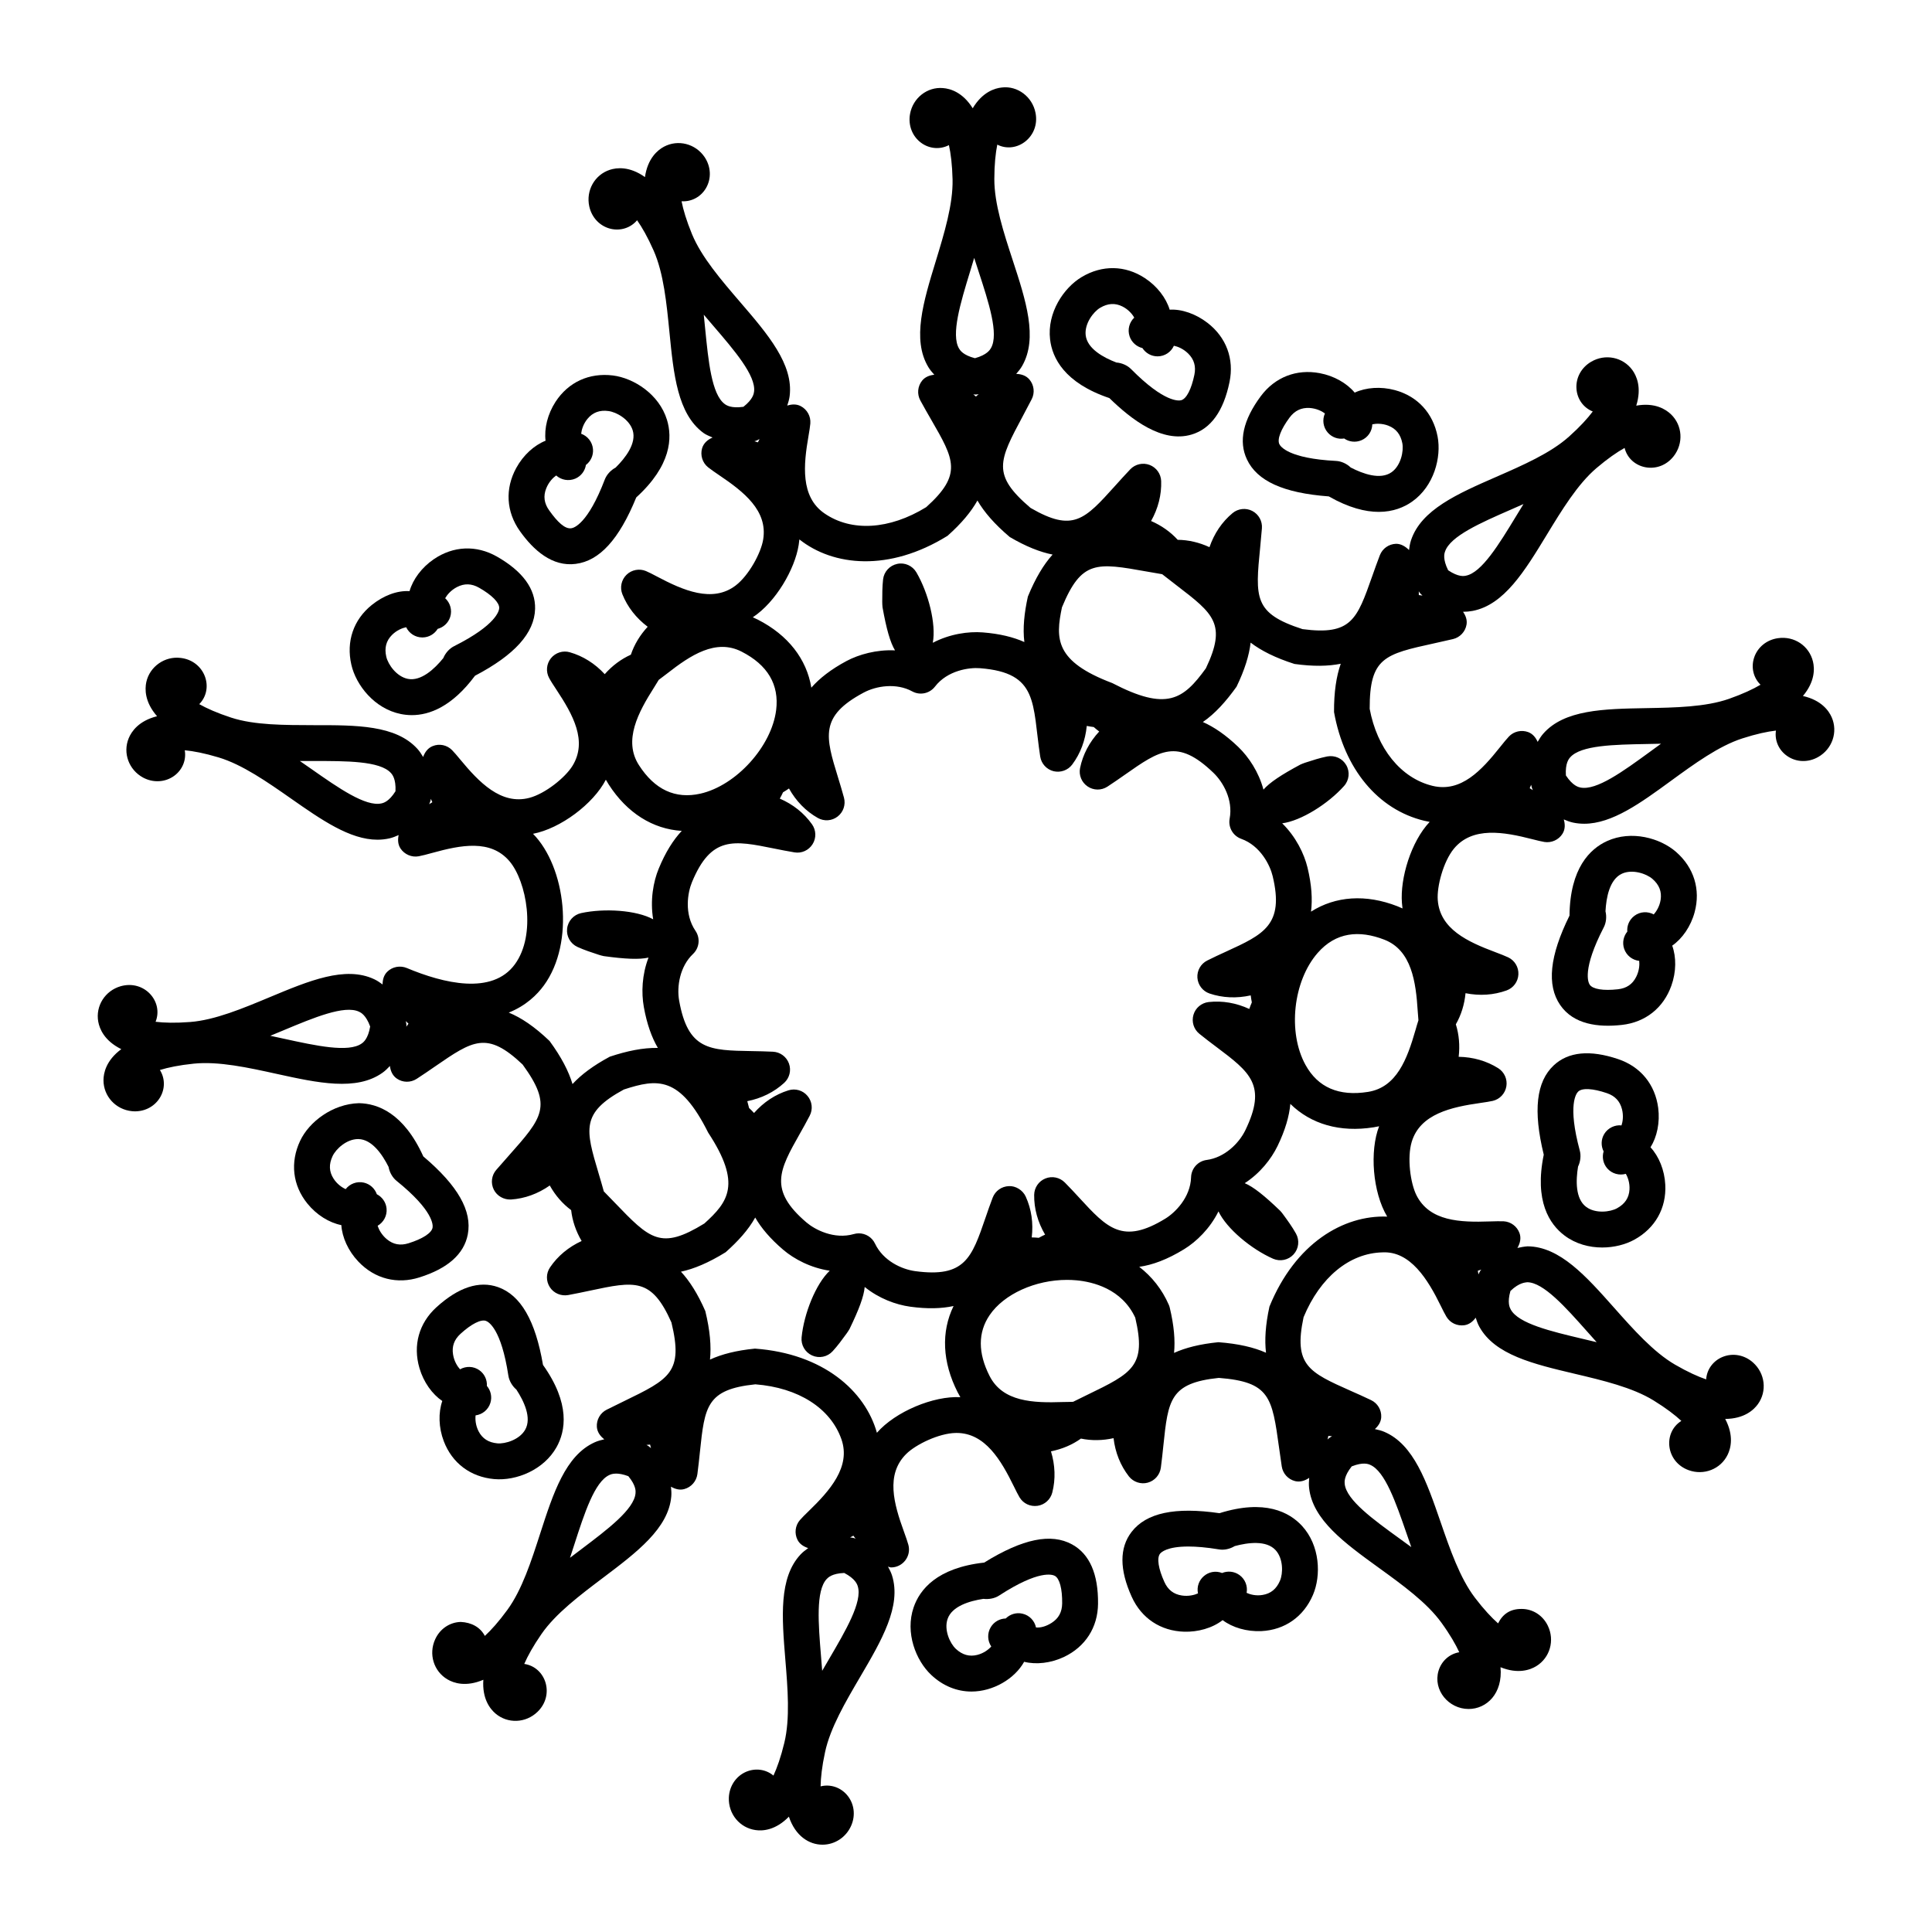 <?xml version="1.0" encoding="UTF-8"?>
<!-- Uploaded to: SVG Repo, www.svgrepo.com, Generator: SVG Repo Mixer Tools -->
<svg fill="#000000" width="800px" height="800px" version="1.1" viewBox="144 144 512 512" xmlns="http://www.w3.org/2000/svg">
 <g>
  <path d="m468.01 573.35c2.629 1.977 6.387 3.086 10.277 2.91 6.211-0.312 11.188-3.812 13.664-9.602 2.191-5.129 1.895-13.062-2.914-18.297-3.352-3.625-9.832-7.121-21.863-3.352-11.797-1.711-19.402-0.094-23.301 4.973-3.231 4.199-3.223 9.98 0.039 17.172 2.582 5.711 7.66 9.082 13.941 9.266 3.555 0.094 7.391-0.91 10.156-3.07zm-15.438-10.117c-1.605-3.535-2.031-6.328-1.16-7.469 0.316-0.402 1.855-1.922 7.5-1.922 2.098 0 4.762 0.207 8.152 0.766 1.363 0.238 2.914-0.125 4.148-0.879 3.527-0.953 8.391-1.586 10.824 1.062 2.07 2.246 2.016 6.16 1.168 8.121-0.93 2.176-2.434 3.406-4.586 3.758-1.766 0.312-3.332-0.125-4.25-0.547 0.324-1.77-0.371-3.648-1.941-4.754-1.391-0.977-3.109-1.109-4.559-0.508-3.559-1.383-7.156 1.742-6.387 5.402-0.93 0.426-2.523 0.832-4.281 0.559-2.172-0.324-3.691-1.5-4.629-3.59z"/>
  <path d="m588.18 369.77c-4.207-3.676-11.828-5.824-18.305-2.875-4.492 2.055-9.805 7.156-9.941 19.758-5.281 10.668-6.082 18.426-2.469 23.688 3.547 5.164 10.086 5.969 16.34 5.273 6.231-0.691 11.02-4.484 13.125-10.402 1.309-3.652 1.328-7.562 0.223-10.609 2.691-1.875 4.93-5.109 5.941-8.859 1.621-6.004-0.172-11.824-4.914-15.973zm-5.934 16.562c-1.578-0.863-3.594-0.785-5.113 0.371-1.355 1.012-2.016 2.613-1.883 4.184-1.004 1.223-1.375 2.914-0.844 4.527 0.613 1.82 2.211 3.031 4 3.223 0.121 1.012 0.02 2.629-0.797 4.242-0.984 1.965-2.57 3.039-4.848 3.289-3.891 0.434-6.648-0.023-7.465-1.207-0.391-0.574-2.07-4.004 3.731-15.23 0.633-1.223 0.789-2.816 0.445-4.219 0.188-3.672 1.086-8.473 4.363-9.977 2.766-1.266 6.488-0.004 8.086 1.391 1.793 1.559 2.496 3.371 2.164 5.531-0.27 1.754-1.152 3.133-1.84 3.875z"/>
  <path d="m438 249.5c5.812 5.676 13.988 11.984 21.77 9.664 5.086-1.504 8.477-6.188 10.062-13.914 1.273-6.133-0.855-11.852-5.828-15.688-3.062-2.367-6.832-3.695-10.027-3.492-0.957-3.137-3.344-6.262-6.602-8.387-5.207-3.41-11.297-3.504-16.711-0.27-4.789 2.863-9.207 9.461-8.383 16.523 0.566 4.902 3.781 11.535 15.719 15.562zm-2.453-23.93c2.043-1.211 3.973-1.324 5.922-0.344 1.586 0.797 2.629 2.062 3.117 2.949-1.301 1.234-1.84 3.16-1.227 4.973 0.547 1.605 1.867 2.723 3.398 3.098 0.844 1.316 2.32 2.191 4 2.191h0.039c1.914-0.016 3.566-1.164 4.297-2.809 1.004 0.199 2.508 0.797 3.797 2.07 1.559 1.547 2.098 3.387 1.633 5.629-0.789 3.801-2.078 6.316-3.461 6.727-0.621 0.18-4.445 0.73-13.332-8.258-0.965-0.977-2.434-1.617-3.871-1.727-3.434-1.309-7.723-3.648-8.141-7.227-0.348-3.043 2-6.176 3.828-7.273z"/>
  <path d="m250.21 333.22c0.891 0.18 1.875 0.297 2.926 0.297 4.633 0 10.609-2.195 16.746-10.438 10.535-5.523 15.742-11.324 15.922-17.707 0.141-5.301-3.269-9.965-10.117-13.875-5.469-3.102-11.547-2.836-16.738 0.707-3.203 2.188-5.516 5.332-6.414 8.453-3.398-0.199-6.988 1.238-10.016 3.676-4.848 3.898-6.812 9.66-5.41 15.805 1.23 5.438 6.133 11.676 13.102 13.082zm-2.328-20.949c1.242-1.258 2.766-1.852 3.758-2.051 0.762 1.605 2.394 2.711 4.289 2.711h0.074c1.691-0.023 3.164-0.934 3.984-2.273 1.523-0.402 2.812-1.555 3.324-3.164 0.574-1.828-0.008-3.746-1.336-4.957 0.5-0.887 1.531-2.137 3.137-2.965 1.949-1.008 3.871-0.953 5.867 0.191 3.371 1.922 5.356 3.922 5.32 5.359-0.02 0.695-0.688 4.461-11.977 10.129-1.227 0.617-2.293 1.816-2.84 3.148-2.312 2.859-5.887 6.199-9.395 5.508-3-0.602-5.246-3.801-5.719-5.879-0.531-2.316-0.039-4.203 1.512-5.758z"/>
  <path d="m261.61 525.94c2.219 5.816 7.082 9.469 13.367 10.035 5.934 0.516 13.152-2.492 16.496-8.43 2.422-4.301 3.723-11.555-3.574-21.828-1.996-11.734-5.902-18.488-11.918-20.621-4.977-1.758-10.48 0.023-16.328 5.344-4.633 4.219-6.266 10.094-4.492 16.125 1.086 3.723 3.371 6.898 6.051 8.715-1.07 3.098-0.988 7.031 0.398 10.66zm4.445-28.477c2.867-2.617 5.422-3.902 6.738-3.406 0.66 0.23 4.039 2.027 5.934 14.523 0.215 1.359 1.02 2.742 2.117 3.672 2.016 3.082 4.113 7.492 2.34 10.629-1.504 2.664-5.281 3.801-7.352 3.625-2.367-0.215-4-1.258-5.004-3.203-0.809-1.574-0.91-3.207-0.789-4.215 1.781-0.23 3.352-1.473 3.918-3.301 0.5-1.621 0.094-3.301-0.93-4.504 0.094-1.574-0.594-3.16-1.977-4.148-1.539-1.109-3.555-1.152-5.133-0.254-0.688-0.746-1.559-2.117-1.848-3.898-0.363-2.172 0.285-3.977 1.984-5.519z"/>
  <path d="m428.12 553.29c-5.543-3.043-13.051-1.539-23.309 4.812-12.543 1.387-17.09 7.191-18.688 11.863-2.312 6.727 0.602 14.109 4.68 17.926 3.082 2.894 6.785 4.387 10.648 4.387 5.738 0 11.445-3.375 13.961-7.887 3.137 0.797 7.035 0.375 10.547-1.277 5.672-2.695 8.969-7.832 9.031-14.09 0.082-7.891-2.227-13.18-6.871-15.734zm-5.43 20.789c-1.512 0.965-2.988 1.332-4.141 1.211-0.371-1.766-1.734-3.234-3.609-3.656-1.66-0.375-3.297 0.172-4.41 1.281-1.57 0.039-3.09 0.848-3.965 2.297-0.992 1.645-0.871 3.641 0.129 5.129-0.668 0.758-1.949 1.773-3.668 2.215-2.106 0.543-3.992 0.023-5.727-1.598-1.551-1.457-3.176-5.016-2.18-7.91 1.16-3.41 5.859-4.785 9.488-5.332 1.465 0.176 3.008-0.121 4.148-0.863 10.609-6.902 14.156-5.574 14.789-5.234 1.254 0.691 1.988 3.426 1.941 7.305-0.031 2.293-0.938 3.977-2.797 5.156z"/>
  <path d="m558.63 471.44c2.961 2.227 6.535 3.16 9.969 3.16 3.156 0 6.184-0.785 8.523-2.074 5.523-3.043 8.512-8.352 8.195-14.559-0.195-3.879-1.691-7.519-3.918-9.922 1.727-2.746 2.535-6.574 2.043-10.422-0.809-6.234-4.68-10.953-10.621-12.949-7.465-2.516-13.211-1.957-17.082 1.672-4.594 4.316-5.496 11.93-2.629 23.656-2.547 12.348 1.562 18.473 5.519 21.438zm3.621-38.168c1.039-0.992 3.871-0.84 7.547 0.41 2.172 0.73 3.492 2.121 4.039 4.25 0.453 1.746 0.203 3.348-0.121 4.312-1.691-0.199-3.609 0.641-4.594 2.297-0.863 1.457-0.863 3.188-0.148 4.59-0.453 1.512-0.148 3.215 0.957 4.496 1.254 1.445 3.231 1.945 4.922 1.449 0.52 0.871 1.086 2.406 0.977 4.172-0.129 2.188-1.207 3.805-3.285 4.949-1.867 1.027-5.754 1.477-8.207-0.363-2.879-2.164-2.731-7.047-2.137-10.676 0.633-1.297 0.816-2.883 0.465-4.211-3.293-12.199-0.926-15.199-0.414-15.676z"/>
  <path d="m496.14 275.55c5.293 3.016 9.672 4.102 13.258 4.102 3.824 0 6.731-1.25 8.82-2.715 5.82-4.086 7.809-11.77 6.758-17.258-1.188-6.191-5.309-10.676-11.316-12.297-3.75-1.008-7.668-0.715-10.656 0.664-2.07-2.492-5.457-4.441-9.266-5.156-6.156-1.16-11.855 1.059-15.605 6.082-4.707 6.336-5.949 11.98-3.684 16.773 2.68 5.711 9.652 8.914 21.691 9.805zm-10.379-20.906c1.375-1.844 3.129-2.656 5.293-2.531 1.801 0.117 3.25 0.84 4.066 1.453-0.742 1.645-0.5 3.641 0.762 5.082 1.125 1.273 2.777 1.828 4.336 1.555 1.289 0.902 3 1.129 4.566 0.473 1.766-0.746 2.84-2.434 2.894-4.227 0.977-0.215 2.617-0.281 4.269 0.367 2.035 0.805 3.238 2.324 3.688 4.652 0.398 2.098-0.379 5.938-2.879 7.691-2.969 2.066-7.547 0.422-10.805-1.266-1.039-1.004-2.496-1.672-3.871-1.742-12.617-0.645-14.742-3.824-15.039-4.457-0.613-1.301 0.406-3.934 2.719-7.051z"/>
  <path d="m296.59 293.43c6.258-0.793 11.465-6.434 16.023-17.605 9.32-8.488 9.59-15.852 8.141-20.57-2.09-6.801-8.793-11.055-14.324-11.754-6.285-0.773-11.789 1.754-15.195 6.961-2.117 3.258-3.043 7.078-2.656 10.332-3.016 1.203-5.914 3.82-7.769 7.223-3.016 5.519-2.664 11.613 0.965 16.723 3.617 5.098 8.602 9.512 14.816 8.691zm-7.832-20.008c0.66-1.68 1.801-2.832 2.637-3.418 1.328 1.203 3.312 1.582 5.07 0.836 1.551-0.668 2.562-2.07 2.812-3.625 1.254-0.957 2.016-2.516 1.867-4.207-0.168-1.906-1.438-3.453-3.129-4.062 0.102-1.008 0.547-2.582 1.672-3.945 1.391-1.695 3.231-2.391 5.559-2.07 2.117 0.266 5.523 2.191 6.426 5.109 1.059 3.445-1.922 7.305-4.539 9.887-1.281 0.676-2.359 1.852-2.852 3.137-4.512 11.809-8.195 12.844-8.883 12.93-1.672 0.246-3.641-1.605-5.875-4.762-1.324-1.863-1.582-3.762-0.766-5.809z"/>
  <path d="m256.18 450.46c-5.199-11.496-12.113-14.027-17.062-14.105-6.988 0.188-13.227 4.949-15.586 9.992-2.684 5.711-1.988 11.762 1.922 16.602 2.441 3.023 5.785 5.082 9.004 5.719 0.215 3.238 1.809 6.809 4.473 9.625 4.453 4.727 10.441 6.059 16.191 4.242 7.527-2.359 11.855-6.191 12.848-11.398 1.18-6.191-2.578-12.887-11.789-20.676zm2.453 18.902c-0.27 1.41-2.644 2.949-6.348 4.109-2.199 0.691-4.074 0.34-5.766-1.062-1.391-1.152-2.137-2.594-2.441-3.566 1.559-0.902 2.543-2.648 2.367-4.562-0.156-1.684-1.18-3.082-2.582-3.797-0.52-1.488-1.773-2.688-3.426-3.074-1.84-0.434-3.731 0.301-4.828 1.719-0.93-0.402-2.285-1.312-3.231-2.809-1.18-1.844-1.254-3.781-0.242-5.938 0.891-1.906 3.723-4.519 6.758-4.519h0.074c3.602 0.055 6.359 4.086 8.004 7.371 0.25 1.426 1.031 2.816 2.098 3.684 9.84 7.938 9.691 11.762 9.562 12.445z"/>
  <path d="m176.14 422.04c-4.039 2.988-4.715 6.344-4.715 8.246 0.008 4.238 3.25 7.762 7.539 8.188 3.023 0.301 5.852-1.055 7.391-3.535 1.422-2.309 1.43-5.133 0.02-7.379 2.172-0.668 5.106-1.289 8.996-1.684 6.59-0.664 14.359 1.043 21.906 2.703 10.898 2.394 21.195 4.644 28.117-0.312 0.719-0.512 1.336-1.133 1.934-1.77 0.172 1.32 0.699 2.57 1.844 3.344 1.578 1.086 3.648 1.105 5.262 0.059 1.727-1.117 3.344-2.234 4.883-3.297 10.008-6.883 13.738-9.449 23.18-0.496 8.012 10.992 5.301 14.051-3.684 24.172l-3.305 3.758c-1.254 1.453-1.504 3.508-0.648 5.223 0.855 1.711 2.664 2.703 4.559 2.621 3.648-0.242 7.148-1.52 10.277-3.715 1.457 2.617 3.371 4.828 5.664 6.527 0.316 2.836 1.262 5.598 2.777 8.184-3.461 1.594-6.332 3.969-8.375 6.996-1.078 1.586-1.086 3.664-0.035 5.262 1.039 1.602 2.953 2.391 4.836 2.07 2.023-0.371 3.945-0.781 5.773-1.168 11.883-2.523 16.328-3.461 21.602 8.426 3.195 13.215-0.484 14.996-12.66 20.906l-4.504 2.215c-1.707 0.859-2.731 2.664-2.598 4.57 0.102 1.375 0.914 2.461 1.969 3.277-0.855 0.195-1.707 0.418-2.516 0.781-7.777 3.484-11.02 13.516-14.453 24.133-2.375 7.363-4.836 14.973-8.707 20.277-2.301 3.156-4.309 5.375-5.977 6.914-1.234-2.352-3.602-3.582-6.394-3.703-2.914 0.074-5.516 1.832-6.766 4.59-1.801 3.918-0.398 8.492 3.258 10.637 1.645 0.965 4.848 2.078 9.504 0.098-0.352 5.016 1.766 7.703 3.211 8.941 3.234 2.754 8.008 2.566 11.113-0.414 4.668-4.461 2.277-11.871-3.481-12.727 0.902-2.086 2.34-4.711 4.559-7.922 3.75-5.422 10.156-10.254 16.355-14.934 8.895-6.711 17.305-13.055 18.047-21.527 0.074-0.867 0.008-1.727-0.082-2.586 1.09 0.629 2.309 0.98 3.527 0.633 1.848-0.5 3.211-2.062 3.473-3.961 0.27-2.043 0.473-3.996 0.668-5.859 1.273-12.074 1.746-16.594 14.688-17.941 11.41 0.883 19.93 6.328 22.816 14.559 2.562 7.328-3.129 13.668-8.672 19.039-0.984 0.957-1.801 1.754-2.328 2.375-1.254 1.453-1.504 3.508-0.648 5.223 0.578 1.16 1.656 1.816 2.84 2.207-0.711 0.504-1.402 1.027-2.004 1.664-5.82 6.195-4.965 16.691-4.059 27.801 0.641 7.738 1.289 15.734-0.262 22.137-0.918 3.801-1.93 6.625-2.879 8.684-2.031-1.695-4.836-2.055-7.305-0.98-2.672 1.184-4.398 3.805-4.519 6.848-0.148 4.312 2.894 7.996 7.102 8.574 1.883 0.273 5.293 0.055 8.809-3.555 1.715 5.125 5.352 7.426 8.91 7.426 3.203 0 6.219-1.902 7.594-5.027 1.227-2.781 0.809-5.891-1.078-8.121-1.754-2.066-4.445-2.957-7.019-2.309 0.039-2.269 0.352-5.25 1.18-9.07 1.375-6.426 5.422-13.32 9.34-19.996 5.644-9.621 10.973-18.711 8.402-26.844-0.262-0.82-0.656-1.574-1.062-2.324 0.277 0.051 0.531 0.215 0.812 0.215 3.094 0 5.402-2.938 4.594-5.977-0.25-0.914-0.668-2.098-1.168-3.481-2.703-7.43-4.883-15.145 0.566-20.586 2.562-2.562 8.707-5.5 13.098-5.594 0.094-0.004 0.188-0.004 0.27-0.004 7.594 0 11.809 7.281 15.168 14.129 0.602 1.23 1.113 2.246 1.531 2.949 0.992 1.633 2.805 2.508 4.773 2.234 1.895-0.281 3.426-1.676 3.898-3.527 0.902-3.535 0.762-7.258-0.352-10.914 2.934-0.582 5.625-1.719 7.945-3.375 2.805 0.582 5.727 0.535 8.641-0.113 0.445 3.789 1.82 7.25 4.066 10.133 1.188 1.508 3.195 2.16 4.996 1.66 1.848-0.5 3.211-2.062 3.473-3.961 0.27-2.047 0.473-4.004 0.668-5.867 1.262-12.066 1.734-16.586 14.688-17.934 13.562 1.055 14.121 5.102 15.977 18.523l0.707 4.938c0.289 1.895 1.691 3.43 3.547 3.894 1.336 0.32 2.625-0.117 3.727-0.867-0.078 0.879-0.129 1.758-0.031 2.641 0.91 8.48 9.441 14.652 18.473 21.191 6.273 4.539 12.754 9.227 16.598 14.551 2.293 3.164 3.777 5.766 4.727 7.832-2.617 0.445-4.715 2.328-5.496 4.93-1.508 5.113 2.695 10.109 7.973 10.109 4.785 0 9.09-4.086 8.457-11.07 4.641 1.883 7.871 0.711 9.496-0.293 3.609-2.219 4.922-6.824 3.043-10.699-1.316-2.734-3.953-4.438-6.879-4.453-3.184-0.047-5.125 1.457-6.305 3.828-1.699-1.504-3.758-3.68-6.125-6.785-3.992-5.242-6.617-12.828-9.145-20.168-3.641-10.539-7.074-20.492-14.898-23.816-0.801-0.34-1.641-0.539-2.484-0.719 0.918-0.832 1.621-1.875 1.684-3.16 0.102-1.914-0.965-3.695-2.691-4.519-1.855-0.887-3.656-1.691-5.367-2.445-11.082-4.938-15.234-6.785-12.523-19.52 4.371-10.57 12.18-16.996 20.906-17.188 7.391-0.395 12.039 7.195 15.43 14.125 0.602 1.23 1.113 2.246 1.531 2.941 0.992 1.637 2.82 2.508 4.773 2.238 1.277-0.191 2.242-0.996 2.977-1.996 0.262 0.82 0.543 1.633 0.961 2.391 4.094 7.457 14.344 9.883 25.195 12.453 7.555 1.785 15.363 3.633 20.98 7.086 3.324 2.047 5.699 3.879 7.363 5.426-4.926 3.086-4.141 10.84 1.922 13.051 4.004 1.465 8.492-0.242 10.352-4.098 0.836-1.711 1.691-5.027-0.648-9.477 5.023-0.043 7.539-2.367 8.652-3.906 2.488-3.434 1.93-8.188-1.289-11.051-2.254-2.016-5.336-2.586-8.059-1.477-2.508 1.031-4.176 3.309-4.356 5.953-2.144-0.734-4.883-1.957-8.262-3.918-5.672-3.301-10.992-9.277-16.125-15.062-7.406-8.34-14.406-16.223-22.938-16.281-0.895 0.062-1.797 0.227-2.695 0.43 0.703-1.195 1.047-2.574 0.559-3.926-0.648-1.801-2.312-3.039-4.223-3.141-0.945-0.039-2.191-0.004-3.648 0.039-7.898 0.277-15.922-0.027-19.422-6.902-1.633-3.231-2.535-9.984-1.273-14.188 2.238-7.438 10.562-9.219 18.203-10.309 1.355-0.195 2.488-0.367 3.285-0.551 1.867-0.441 3.277-1.957 3.594-3.848 0.316-1.891-0.539-3.781-2.152-4.805-3.09-1.945-6.676-2.961-10.488-3.027 0.352-2.977 0.102-5.887-0.75-8.609 1.422-2.473 2.285-5.269 2.57-8.246 3.75 0.746 7.453 0.508 10.891-0.734 1.801-0.656 3.027-2.324 3.117-4.238 0.094-1.914-0.965-3.695-2.691-4.519-0.855-0.402-2.023-0.855-3.387-1.371-7.418-2.777-14.695-6.125-15.289-13.809-0.277-3.617 1.484-10.199 4.25-13.594 4.93-6 13.301-4.469 20.766-2.555 1.336 0.34 2.441 0.613 3.25 0.746 1.855 0.297 3.789-0.559 4.789-2.176 0.734-1.168 0.715-2.523 0.34-3.801 0.805 0.344 1.621 0.66 2.481 0.844 0.977 0.203 1.949 0.301 2.934 0.301 7.406 0 14.984-5.523 22.938-11.328 6.258-4.559 12.719-9.27 18.965-11.285 3.723-1.203 6.656-1.816 8.91-2.074-0.391 2.617 0.75 5.199 2.981 6.738 2.406 1.672 5.551 1.773 8.188 0.277 3.758-2.117 5.309-6.648 3.609-10.531-0.762-1.742-2.731-4.543-7.629-5.652 3.238-3.852 3.109-7.273 2.664-9.125-0.992-4.125-4.922-6.82-9.246-6.199-3.016 0.414-5.449 2.398-6.359 5.18-0.836 2.57-0.188 5.309 1.707 7.16-1.957 1.156-4.668 2.441-8.355 3.738-6.219 2.176-14.25 2.324-22.012 2.465-11.141 0.199-21.668 0.391-27.246 6.805-0.57 0.656-1.02 1.391-1.449 2.137-0.508-1.133-1.281-2.125-2.484-2.582-1.781-0.668-3.824-0.219-5.133 1.164-0.648 0.688-1.438 1.656-2.348 2.801-4.93 6.188-10.352 12.074-17.871 10.277-8.477-2.047-14.742-9.988-16.68-20.414-0.027-13.602 3.965-14.477 17.191-17.383l4.883-1.102c1.855-0.441 3.277-1.953 3.594-3.844 0.207-1.25-0.234-2.398-0.934-3.398 0.012 0 0.023 0.008 0.035 0.008 0.836 0 1.672-0.078 2.496-0.23 8.355-1.586 13.832-10.582 19.625-20.102 4.039-6.633 8.207-13.492 13.227-17.762 2.981-2.535 5.449-4.223 7.438-5.328 1.406 5.641 9.027 7.289 13.004 2.195 2.656-3.398 2.348-8.172-0.707-11.105-1.375-1.309-4.25-3.188-9.207-2.297 1.504-4.801 0.074-7.91-1.039-9.445-2.508-3.426-7.184-4.379-10.906-2.191-2.629 1.531-4.121 4.293-3.898 7.207 0.203 2.703 1.855 4.988 4.316 5.977-1.363 1.82-3.371 4.039-6.285 6.648-4.891 4.383-12.215 7.586-19.309 10.684-10.219 4.469-19.875 8.688-22.566 16.785-0.281 0.848-0.422 1.727-0.531 2.606-0.953-0.973-2.168-1.676-3.441-1.66-1.922 0.059-3.609 1.258-4.297 3.043-0.742 1.926-1.391 3.773-2.016 5.539-4.047 11.457-5.516 15.738-18.473 14.031-12.941-4.184-12.543-8.254-11.215-21.734l0.453-4.973c0.156-1.906-0.844-3.723-2.543-4.606-1.672-0.879-3.758-0.656-5.227 0.562-2.812 2.336-4.883 5.422-6.125 9.031-2.719-1.258-5.57-1.922-8.418-1.949-1.922-2.106-4.309-3.793-7.055-4.984 1.867-3.328 2.793-6.934 2.672-10.578-0.066-1.914-1.273-3.602-3.062-4.285-1.781-0.672-3.805-0.223-5.133 1.164-1.422 1.496-2.738 2.961-3.992 4.356-8.133 9.027-11.176 12.383-22.43 5.871-10.352-8.82-8.418-12.426-2.031-24.367l2.328-4.422c0.883-1.703 0.648-3.766-0.586-5.231-0.891-1.059-2.184-1.457-3.512-1.496 0.578-0.66 1.133-1.34 1.574-2.106 4.242-7.398 0.977-17.41-2.496-28.012-2.406-7.352-4.891-14.961-4.875-21.523 0.008-3.914 0.336-6.887 0.781-9.117 5.18 2.609 11.41-2.133 10.129-8.453-0.844-4.234-4.742-7.18-8.895-6.691-1.895 0.188-5.16 1.184-7.742 5.508-2.664-4.269-5.961-5.203-7.863-5.348-4.176-0.379-7.992 2.621-8.746 6.856-0.539 2.988 0.586 5.918 2.941 7.648 2.18 1.605 5.012 1.84 7.363 0.609 0.492 2.219 0.871 5.184 0.965 9.094 0.148 6.586-2.191 14.262-4.457 21.684-3.269 10.672-6.344 20.746-1.969 28.039 0.449 0.746 1.008 1.398 1.586 2.039-1.234 0.129-2.422 0.559-3.231 1.562-1.199 1.496-1.383 3.559-0.473 5.246 0.984 1.809 1.957 3.508 2.894 5.129 6.07 10.512 8.344 14.449-1.336 23.152-9.738 5.992-19.855 6.594-27.004 1.625-6.379-4.418-5.504-12.891-4.188-20.484 0.23-1.359 0.418-2.492 0.484-3.309 0.156-1.906-0.844-3.723-2.543-4.606-1.152-0.598-2.398-0.516-3.574-0.141 0.27-0.816 0.523-1.637 0.633-2.496 1.066-8.434-5.793-16.422-13.062-24.879-5.059-5.887-10.293-11.969-12.812-18.059-1.484-3.617-2.328-6.488-2.766-8.715 2.637 0.168 5.125-1.16 6.488-3.508 1.465-2.523 1.316-5.656-0.371-8.188-2.414-3.574-7.055-4.754-10.785-2.762-1.672 0.895-4.316 3.078-5.031 8.047-4.113-2.918-7.5-2.512-9.301-1.926-4.027 1.312-6.379 5.484-5.457 9.695 0.648 2.977 2.812 5.246 5.664 5.938 2.598 0.617 5.309-0.23 7.008-2.266 1.309 1.859 2.805 4.457 4.383 8.031 2.656 6.008 3.434 13.965 4.195 21.668 1.094 11.102 2.125 21.586 8.984 26.652 0.742 0.547 1.613 0.848 2.441 1.23-1.281 0.551-2.371 1.469-2.777 2.852-0.527 1.84 0.082 3.82 1.578 5.027 0.734 0.59 1.766 1.297 2.969 2.117 6.562 4.422 12.867 9.379 11.648 16.996-0.559 3.574-3.805 9.562-7.305 12.227-6.164 4.691-13.961 1.254-20.785-2.352-1.215-0.645-2.227-1.168-2.988-1.484-1.727-0.719-3.805-0.344-5.16 1.004-1.363 1.34-1.793 3.375-1.078 5.152 1.355 3.387 3.656 6.316 6.703 8.609-2.031 2.199-3.547 4.695-4.457 7.402-2.609 1.176-4.949 2.926-6.926 5.164-2.59-2.805-5.738-4.801-9.246-5.805-1.82-0.539-3.805 0.098-5.012 1.586-1.199 1.496-1.383 3.559-0.473 5.242 0.445 0.832 1.133 1.883 1.941 3.109 4.363 6.602 8.281 13.59 4.25 20.156-1.895 3.086-7.195 7.375-11.438 8.492-7.527 1.973-13.387-4.211-18.305-10.152-0.871-1.051-1.598-1.922-2.172-2.496-1.348-1.371-3.379-1.797-5.152-1.066-1.285 0.516-2.066 1.625-2.516 2.879-0.449-0.75-0.922-1.492-1.512-2.144-5.727-6.32-16.172-6.297-27.422-6.285-7.809-0.031-15.742 0.027-21.98-2.016-3.715-1.215-6.441-2.445-8.418-3.555 4.078-4.16 1.5-11.5-4.922-12.25-4.172-0.527-8.199 2.258-9.109 6.391-0.398 1.855-0.465 5.277 2.852 9.059-4.875 1.215-6.785 4.059-7.512 5.816-1.625 3.918 0.027 8.41 3.824 10.453 2.664 1.422 5.82 1.254 8.188-0.445 2.199-1.586 3.285-4.191 2.84-6.805 2.266 0.215 5.207 0.766 8.949 1.891 6.312 1.891 12.887 6.488 19.254 10.941 7.965 5.57 15.551 10.871 22.855 10.871 1.066 0 2.137-0.117 3.195-0.355 0.848-0.195 1.641-0.527 2.426-0.875-0.258 1.211-0.215 2.469 0.488 3.547 1.051 1.605 3.008 2.418 4.836 2.074 0.938-0.172 2.144-0.496 3.566-0.887 7.621-2.102 15.484-3.668 20.477 2.191 4.531 5.32 7.195 19.441 1.438 27.32-5.996 8.219-18.91 5.07-28.656 0.984-1.754-0.723-3.816-0.344-5.172 0.996-0.918 0.906-1.227 2.125-1.234 3.367-0.695-0.512-1.402-1.004-2.191-1.375-7.688-3.644-17.395 0.438-27.684 4.731-7.168 2.992-14.566 6.09-21.137 6.594-3.898 0.301-6.887 0.215-9.145-0.059 2.137-5.34-2.945-11.191-9.246-9.426-4.141 1.188-6.703 5.227-5.949 9.398 0.336 1.867 1.59 5.047 6.098 7.277zm136.28 117.7c-0.371 4.262-7.453 9.602-14.305 14.773-1.004 0.758-2.023 1.527-3.055 2.316 0.391-1.191 0.781-2.387 1.16-3.57 2.637-8.172 5.367-16.621 9.293-18.379 0.27-0.121 0.809-0.363 1.766-0.363 0.781 0 1.84 0.164 3.238 0.688 2.078 2.516 1.949 4.012 1.902 4.535zm2.894-12.824c0.324-0.059 0.645-0.016 0.969-0.086 0.039 0.332 0.184 0.621 0.238 0.949-0.371-0.34-0.758-0.66-1.207-0.863zm201.43 23.453c0.41 1.188 0.828 2.406 1.262 3.629-1.012-0.742-2.031-1.48-3.043-2.215-6.953-5.031-14.148-10.234-14.602-14.516-0.055-0.527-0.223-2.051 1.855-4.66 3.055-1.211 4.418-0.617 4.891-0.41 3.938 1.676 6.832 10.059 9.637 18.172zm-19.746-25.766c-0.434 0.246-0.852 0.52-1.191 0.883 0.047-0.328 0.188-0.621 0.219-0.953 0.328 0.066 0.645 0.02 0.973 0.07zm67.637-27.711c0.828 0.934 1.66 1.867 2.496 2.801-1.262-0.305-2.508-0.602-3.731-0.891-8.344-1.977-16.98-4.019-19.039-7.769-0.25-0.461-0.977-1.777-0.082-4.91 2.406-2.336 4.102-2.238 4.457-2.316 4.305 0.031 10.199 6.668 15.898 13.086zm-28.078-16.438c-0.336 0.371-0.559 0.82-0.758 1.277-0.082-0.32-0.066-0.645-0.164-0.969 0.328-0.062 0.602-0.23 0.922-0.309zm23.547-135.74c2.812-3.227 11.68-3.383 20.254-3.543 1.254-0.02 2.535-0.043 3.832-0.078-1.012 0.734-2.031 1.473-3.035 2.211-6.934 5.055-14.062 10.254-18.316 9.402-0.52-0.113-2.023-0.422-3.863-3.207-0.199-3.258 0.785-4.391 1.129-4.785zm-10.344 7.262c0.098 0.488 0.223 0.977 0.469 1.414-0.297-0.145-0.531-0.367-0.84-0.5 0.168-0.293 0.223-0.613 0.371-0.914zm-29.77-51.266c0.25 0.438 0.605 0.793 0.98 1.129-0.332-0.02-0.633-0.137-0.969-0.141 0.039-0.336-0.035-0.656-0.012-0.988zm6.957-10.539c1.355-4.078 9.488-7.637 17.359-11.078 1.141-0.496 2.293-1.004 3.434-1.512-0.676 1.109-1.348 2.203-2.004 3.281-4.457 7.328-9.07 14.91-13.266 15.703-0.52 0.113-1.988 0.387-4.695-1.438-1.488-3-1.008-4.453-0.828-4.957zm-281.86 66.738c-4.195 0.945-11.445-4.125-18.465-9.043-1.031-0.719-2.09-1.453-3.156-2.191 1.254-0.004 2.508-0.004 3.758 0 8.43 0 17.461-0.039 20.348 3.156 0.363 0.398 1.391 1.531 1.234 4.863-1.738 2.762-3.207 3.102-3.719 3.215zm12.648 0.207c0.207-0.457 0.395-0.926 0.449-1.422 0.156 0.293 0.215 0.613 0.387 0.902-0.309 0.141-0.539 0.367-0.836 0.52zm49.121 105.54-2.84-2.926c-0.453-1.668-0.93-3.258-1.383-4.785-3.461-11.641-4.754-16 6.691-22.211 8.895-2.902 14.824-3.629 22.355 11.434 8.93 13.59 5.32 18.352-1.02 24.074-11.578 7.117-14.418 4.18-23.805-5.586zm56.926 120.88c-0.633 1.078-1.273 2.16-1.895 3.246-0.102-1.289-0.203-2.566-0.305-3.82-0.707-8.551-1.43-17.395 1.504-20.512 0.363-0.379 1.391-1.477 4.652-1.598 2.953 1.555 3.418 3.012 3.574 3.519 1.297 4.102-3.195 11.754-7.531 19.164zm5.508-32.109c0.281-0.18 0.594-0.262 0.867-0.453 0.164 0.293 0.41 0.504 0.582 0.789-0.453-0.211-0.953-0.285-1.449-0.336zm7.098-27.73c-3.102-11.078-14.199-20.984-32.324-22.301-4.965 0.488-8.855 1.496-11.91 2.91 0.363-3.504 0.02-7.715-1.242-12.863-2.004-4.582-4.16-7.965-6.453-10.434 3.445-0.738 7.332-2.367 11.844-5.156 3.305-2.938 6.023-5.934 7.836-9.195 1.586 2.766 3.984 5.613 7.418 8.539 2.879 2.457 7.289 4.812 12.328 5.555-3.695 3.492-6.832 11.367-7.453 17.648-0.203 2.031 0.91 3.969 2.777 4.809 1.883 0.848 4.059 0.391 5.441-1.113 1.316-1.422 2.488-3.023 3.668-4.652 0.168-0.227 0.688-0.984 0.809-1.234 2.508-5.18 3.805-8.637 4.027-11.152 3.777 3.066 8.262 4.703 12.066 5.227 4.547 0.625 8.309 0.512 11.484-0.176-3.34 6.856-2.988 14.852 1.086 22.859 0.223 0.445 0.465 0.883 0.715 1.301-7.043-0.398-17.184 3.773-22.117 9.43zm55.688-10.02-3.695 1.816c-0.781 0.047-1.699 0.027-2.719 0.059-7.898 0.266-15.91-0.027-19.41-6.898-3.109-6.113-3.109-11.539 0-16.121 3.816-5.629 12.16-9.352 20.508-9.352 0.836 0 1.672 0.039 2.496 0.113 4.316 0.395 12.023 2.215 15.594 9.895 3.008 12.84-0.723 14.645-12.773 20.488zm48.34-23.418c-1.066 4.875-1.309 8.883-0.91 12.227-3.223-1.43-7.332-2.394-12.617-2.789-4.883 0.484-8.727 1.461-11.754 2.836 0.324-3.305 0-7.242-1.141-12-0.066-0.27-0.156-0.539-0.27-0.793-1.766-4.027-4.438-7.414-7.816-10.02 3.5-0.488 7.438-1.93 11.91-4.68 3.223-1.977 6.832-5.449 9.09-10.008 2.18 4.586 8.707 10.008 14.48 12.547 1.848 0.809 4.059 0.355 5.43-1.16 1.375-1.512 1.625-3.738 0.621-5.519-0.992-1.781-2.227-3.484-3.492-5.199-0.168-0.223-0.527-0.684-0.723-0.867-4.148-3.992-7.035-6.293-9.355-7.281 4.074-2.641 7.019-6.402 8.699-9.859 2.043-4.215 3.09-7.894 3.387-11.148 5.469 5.371 13.152 7.613 22.066 6.199 0.492-0.074 0.984-0.172 1.457-0.273-2.539 6.551-1.73 17.48 2.144 23.941-11.609-0.445-24.367 7.07-31.207 23.848zm38.691-73.242c-2.191 7.609-4.957 15.137-12.57 16.344-7.734 1.234-13.285-1.191-16.562-7.144-4.773-8.637-3.297-22.238 3.223-29.688 4.801-5.492 10.957-6.113 17.676-3.5 7.231 2.812 8.355 11.25 8.836 18.941 0.055 0.918 0.121 1.73 0.188 2.414-0.25 0.746-0.512 1.641-0.789 2.633zm-47.41-91.035c2.172-4.492 3.344-8.332 3.731-11.68 2.793 2.141 6.574 4.043 11.621 5.652 4.965 0.691 8.977 0.613 12.262-0.055-1.168 3.324-1.809 7.5-1.781 12.805 2.703 15.074 11.633 25.844 23.887 28.801 0.492 0.121 0.977 0.223 1.457 0.305-4.938 5.211-7.852 14.926-7.352 21.457 0.039 0.508 0.094 0.996 0.156 1.48-0.438-0.203-0.891-0.398-1.355-0.582-8.375-3.269-16.395-2.695-22.891 1.43 0.41-3.258 0.176-7.102-0.93-11.68-0.891-3.672-3.082-8.172-6.711-11.73 5.031-0.656 12.207-5.188 16.402-9.898 1.363-1.527 1.598-3.754 0.574-5.527-1.012-1.77-3.008-2.672-5.059-2.293-1.914 0.387-3.824 0.996-5.754 1.629-0.262 0.09-1.066 0.375-1.316 0.508-5.07 2.715-8.152 4.754-9.812 6.652-1.254-4.695-3.918-8.66-6.684-11.324-3.312-3.176-6.434-5.293-9.375-6.59 3.25-2.227 6.129-5.449 8.93-9.359zm-46.266-21.039c5.188-12.551 9.18-11.855 22.539-9.469l4.019 0.695c1.363 1.082 2.684 2.098 3.953 3.066 9.625 7.383 13.227 10.145 7.621 21.887-6.016 8.305-10.371 11.398-24.805 3.898-15.203-5.746-15.082-11.719-13.328-20.078zm2.719 41.66c2.191-2.926 3.481-6.418 3.852-10.227 0.613 0.125 1.234 0.223 1.848 0.293 0.465 0.414 0.945 0.809 1.449 1.188-2.598 2.805-4.336 6.098-5.07 9.676-0.379 1.875 0.398 3.797 1.988 4.875 1.586 1.086 3.656 1.105 5.262 0.059 1.598-1.039 3.137-2.117 4.652-3.176 9.199-6.453 13.84-9.715 23.422-0.508 2.582 2.473 5.254 7.144 4.316 12.164-0.426 2.297 0.871 4.559 3.062 5.348 5.144 1.844 7.66 7.062 8.328 9.855 3.129 12.953-2.375 15.469-12.363 20.043-1.645 0.75-3.312 1.52-4.965 2.352-1.719 0.859-2.738 2.664-2.609 4.57 0.141 1.914 1.402 3.555 3.211 4.172 3.453 1.168 7.176 1.328 10.918 0.5 0.074 0.625 0.176 1.242 0.297 1.852-0.25 0.566-0.473 1.145-0.676 1.742-3.461-1.598-7.102-2.234-10.77-1.832-1.902 0.219-3.5 1.555-4.027 3.394-0.539 1.84 0.074 3.82 1.57 5.023 1.477 1.203 2.981 2.336 4.457 3.445 8.996 6.766 13.516 10.16 7.715 22.129-1.68 3.461-5.496 7.234-10.23 7.859-2.32 0.301-4.066 2.238-4.141 4.57-0.156 5.457-4.344 9.461-6.797 10.965-11.363 6.969-15.445 2.519-22.875-5.559-1.234-1.336-2.477-2.691-3.789-4.004-1.355-1.363-3.387-1.781-5.152-1.059-1.773 0.715-2.941 2.426-2.969 4.344-0.047 3.652 0.957 7.242 2.894 10.531-0.574 0.262-1.133 0.547-1.672 0.848-0.613-0.059-1.234-0.098-1.867-0.105 0.453-3.793-0.074-7.481-1.586-10.809-0.789-1.742-2.703-2.894-4.465-2.785-1.922 0.059-3.609 1.258-4.297 3.043-0.688 1.781-1.301 3.566-1.895 5.305-3.656 10.648-5.457 15.969-18.66 14.18-3.535-0.488-8.438-2.691-10.637-7.305-0.797-1.691-2.496-2.711-4.289-2.711-0.445 0-0.891 0.059-1.328 0.191-5.254 1.504-10.352-1.207-12.543-3.078-10.145-8.648-7.168-13.922-1.773-23.484 0.891-1.578 1.793-3.18 2.637-4.816 0.883-1.699 0.648-3.766-0.586-5.231-1.215-1.465-3.195-2.055-5.039-1.484-3.492 1.078-6.602 3.141-9.133 6.008-0.426-0.465-0.863-0.906-1.316-1.324-0.141-0.602-0.297-1.207-0.473-1.809 3.742-0.742 7.094-2.387 9.785-4.856 1.41-1.297 1.914-3.309 1.262-5.109-0.648-1.801-2.312-3.039-4.223-3.141-1.902-0.098-3.789-0.129-5.625-0.164-11.262-0.188-16.902-0.273-19.254-13.359-0.676-3.793 0.195-9.09 3.668-12.375 1.691-1.605 1.977-4.199 0.66-6.133-3.082-4.516-2.043-10.215-0.945-12.871 5.086-12.328 11.047-11.113 21.777-8.945 1.781 0.355 3.582 0.723 5.41 1.02 1.883 0.324 3.777-0.551 4.789-2.176 1.02-1.625 0.957-3.699-0.148-5.262-2.117-2.981-5.031-5.293-8.539-6.812 0.316-0.551 0.594-1.109 0.855-1.672 0.539-0.312 1.059-0.648 1.578-1.012 1.867 3.336 4.457 6.016 7.641 7.812 1.672 0.938 3.731 0.805 5.246-0.375 1.523-1.176 2.18-3.137 1.691-4.988-0.492-1.84-1.051-3.641-1.586-5.394-3.305-10.77-4.965-16.172 6.766-22.445 3.387-1.824 8.707-2.633 12.895-0.344 2.07 1.129 4.606 0.582 6.035-1.266 3.332-4.32 9.105-5.109 11.938-4.875 15.602 1.211 13.809 9.348 15.949 23.406 0.289 1.895 1.691 3.426 3.547 3.891 1.844 0.438 3.801-0.246 4.941-1.773zm-27.086-130.59c0.363-1.203 0.734-2.422 1.105-3.668 0.379 1.199 0.77 2.391 1.16 3.574 2.664 8.16 5.43 16.598 3.285 20.328-0.27 0.461-1.031 1.785-4.242 2.68-3.164-0.812-3.938-2.102-4.207-2.547-2.199-3.672 0.391-12.164 2.898-20.367zm2.293 32.445c-0.227 0.234-0.508 0.387-0.727 0.633-0.211-0.227-0.477-0.363-0.695-0.582 0.16 0.016 0.32 0.047 0.48 0.047 0.316 0 0.629-0.035 0.941-0.098zm-72.855-21.066c0.836 0.992 1.672 1.965 2.488 2.914 5.598 6.512 11.383 13.238 10.844 17.484-0.066 0.516-0.262 2.004-2.82 4.016-3.277 0.473-4.531-0.426-4.965-0.742-3.461-2.555-4.324-11.391-5.172-19.93-0.125-1.246-0.242-2.492-0.375-3.742zm13.418 33.539c0.496-0.105 0.938-0.336 1.367-0.582-0.121 0.309-0.324 0.559-0.434 0.875-0.305-0.141-0.625-0.168-0.934-0.293zm11.738 27.492c0.074-0.496 0.141-0.988 0.188-1.473 8.945 7.09 23.742 8.668 39.258-0.953 3.731-3.312 6.285-6.418 7.926-9.355 1.766 3.051 4.519 6.246 8.566 9.672 4.309 2.531 8.047 3.996 11.352 4.652-2.359 2.617-4.547 6.231-6.555 11.141-0.945 4.32-1.383 8.336-0.93 12.039-2.914-1.305-6.527-2.203-11.027-2.555-3.805-0.289-8.727 0.395-13.238 2.754 0.938-4.988-1.16-13.211-4.344-18.66-1.031-1.77-3.102-2.688-5.078-2.25-2.004 0.422-3.519 2.074-3.75 4.109-0.215 1.926-0.223 3.918-0.223 5.934 0 0.277 0.027 1.168 0.074 1.445 1.02 5.699 2.016 9.27 3.312 11.434-4.856-0.25-9.598 1.082-12.855 2.82-4.141 2.219-7.168 4.594-9.32 7.059-1.242-7.574-6.164-13.934-14.164-18.02-0.453-0.23-0.902-0.441-1.348-0.633 6.086-4.004 11.145-12.746 12.156-19.16zm-38.348 37.801c0.492-0.77 0.918-1.461 1.262-2.051 0.641-0.461 1.375-1.027 2.191-1.66 6.246-4.887 12.922-9.316 19.762-5.828 6.914 3.531 9.996 8.738 9.164 15.484-1.207 9.645-10.582 19.996-20.062 22.152-6.656 1.504-12.133-1.051-16.309-7.562-4.203-6.531-0.148-14.023 3.992-20.535zm-29.176 78.926c8.305-11.379 5.75-31.441-2.879-40.188 7.289-1.402 15.988-7.918 19.301-14.332 0.242 0.426 0.492 0.848 0.762 1.273 4.863 7.555 11.688 11.816 19.355 12.289-2.246 2.394-4.309 5.641-6.098 9.988-1.449 3.496-2.32 8.426-1.477 13.445-4.445-2.434-12.922-2.981-19.094-1.645-1.996 0.438-3.5 2.106-3.715 4.141-0.223 2.039 0.891 3.984 2.758 4.832 1.793 0.816 3.723 1.453 5.672 2.086 0.262 0.082 1.012 0.301 1.289 0.34 5.711 0.785 9.414 0.945 11.855 0.391-1.746 4.535-1.922 9.305-1.242 13.094 0.809 4.512 2.09 8.055 3.715 10.84-3.992-0.059-8.16 0.809-12.727 2.324-4.398 2.359-7.613 4.781-9.887 7.258-1.012-3.379-2.941-7.133-6.082-11.414-3.945-3.781-7.512-6.18-10.816-7.527 4.566-1.824 7.508-4.727 9.309-7.195zm-35.879 10.137c-0.23 0.246-0.355 0.547-0.57 0.801 0.051-0.504-0.027-1-0.137-1.492 0.258 0.211 0.438 0.488 0.707 0.691zm-33.066 1.73c7.91-3.309 16.105-6.734 19.957-4.906 0.473 0.223 1.84 0.863 2.953 3.926-0.559 3.289-1.801 4.184-2.238 4.492-3.481 2.492-12.172 0.59-20.551-1.242-1.215-0.27-2.441-0.539-3.676-0.797 1.207-0.492 2.394-0.988 3.555-1.473z"/>
 </g>
</svg>